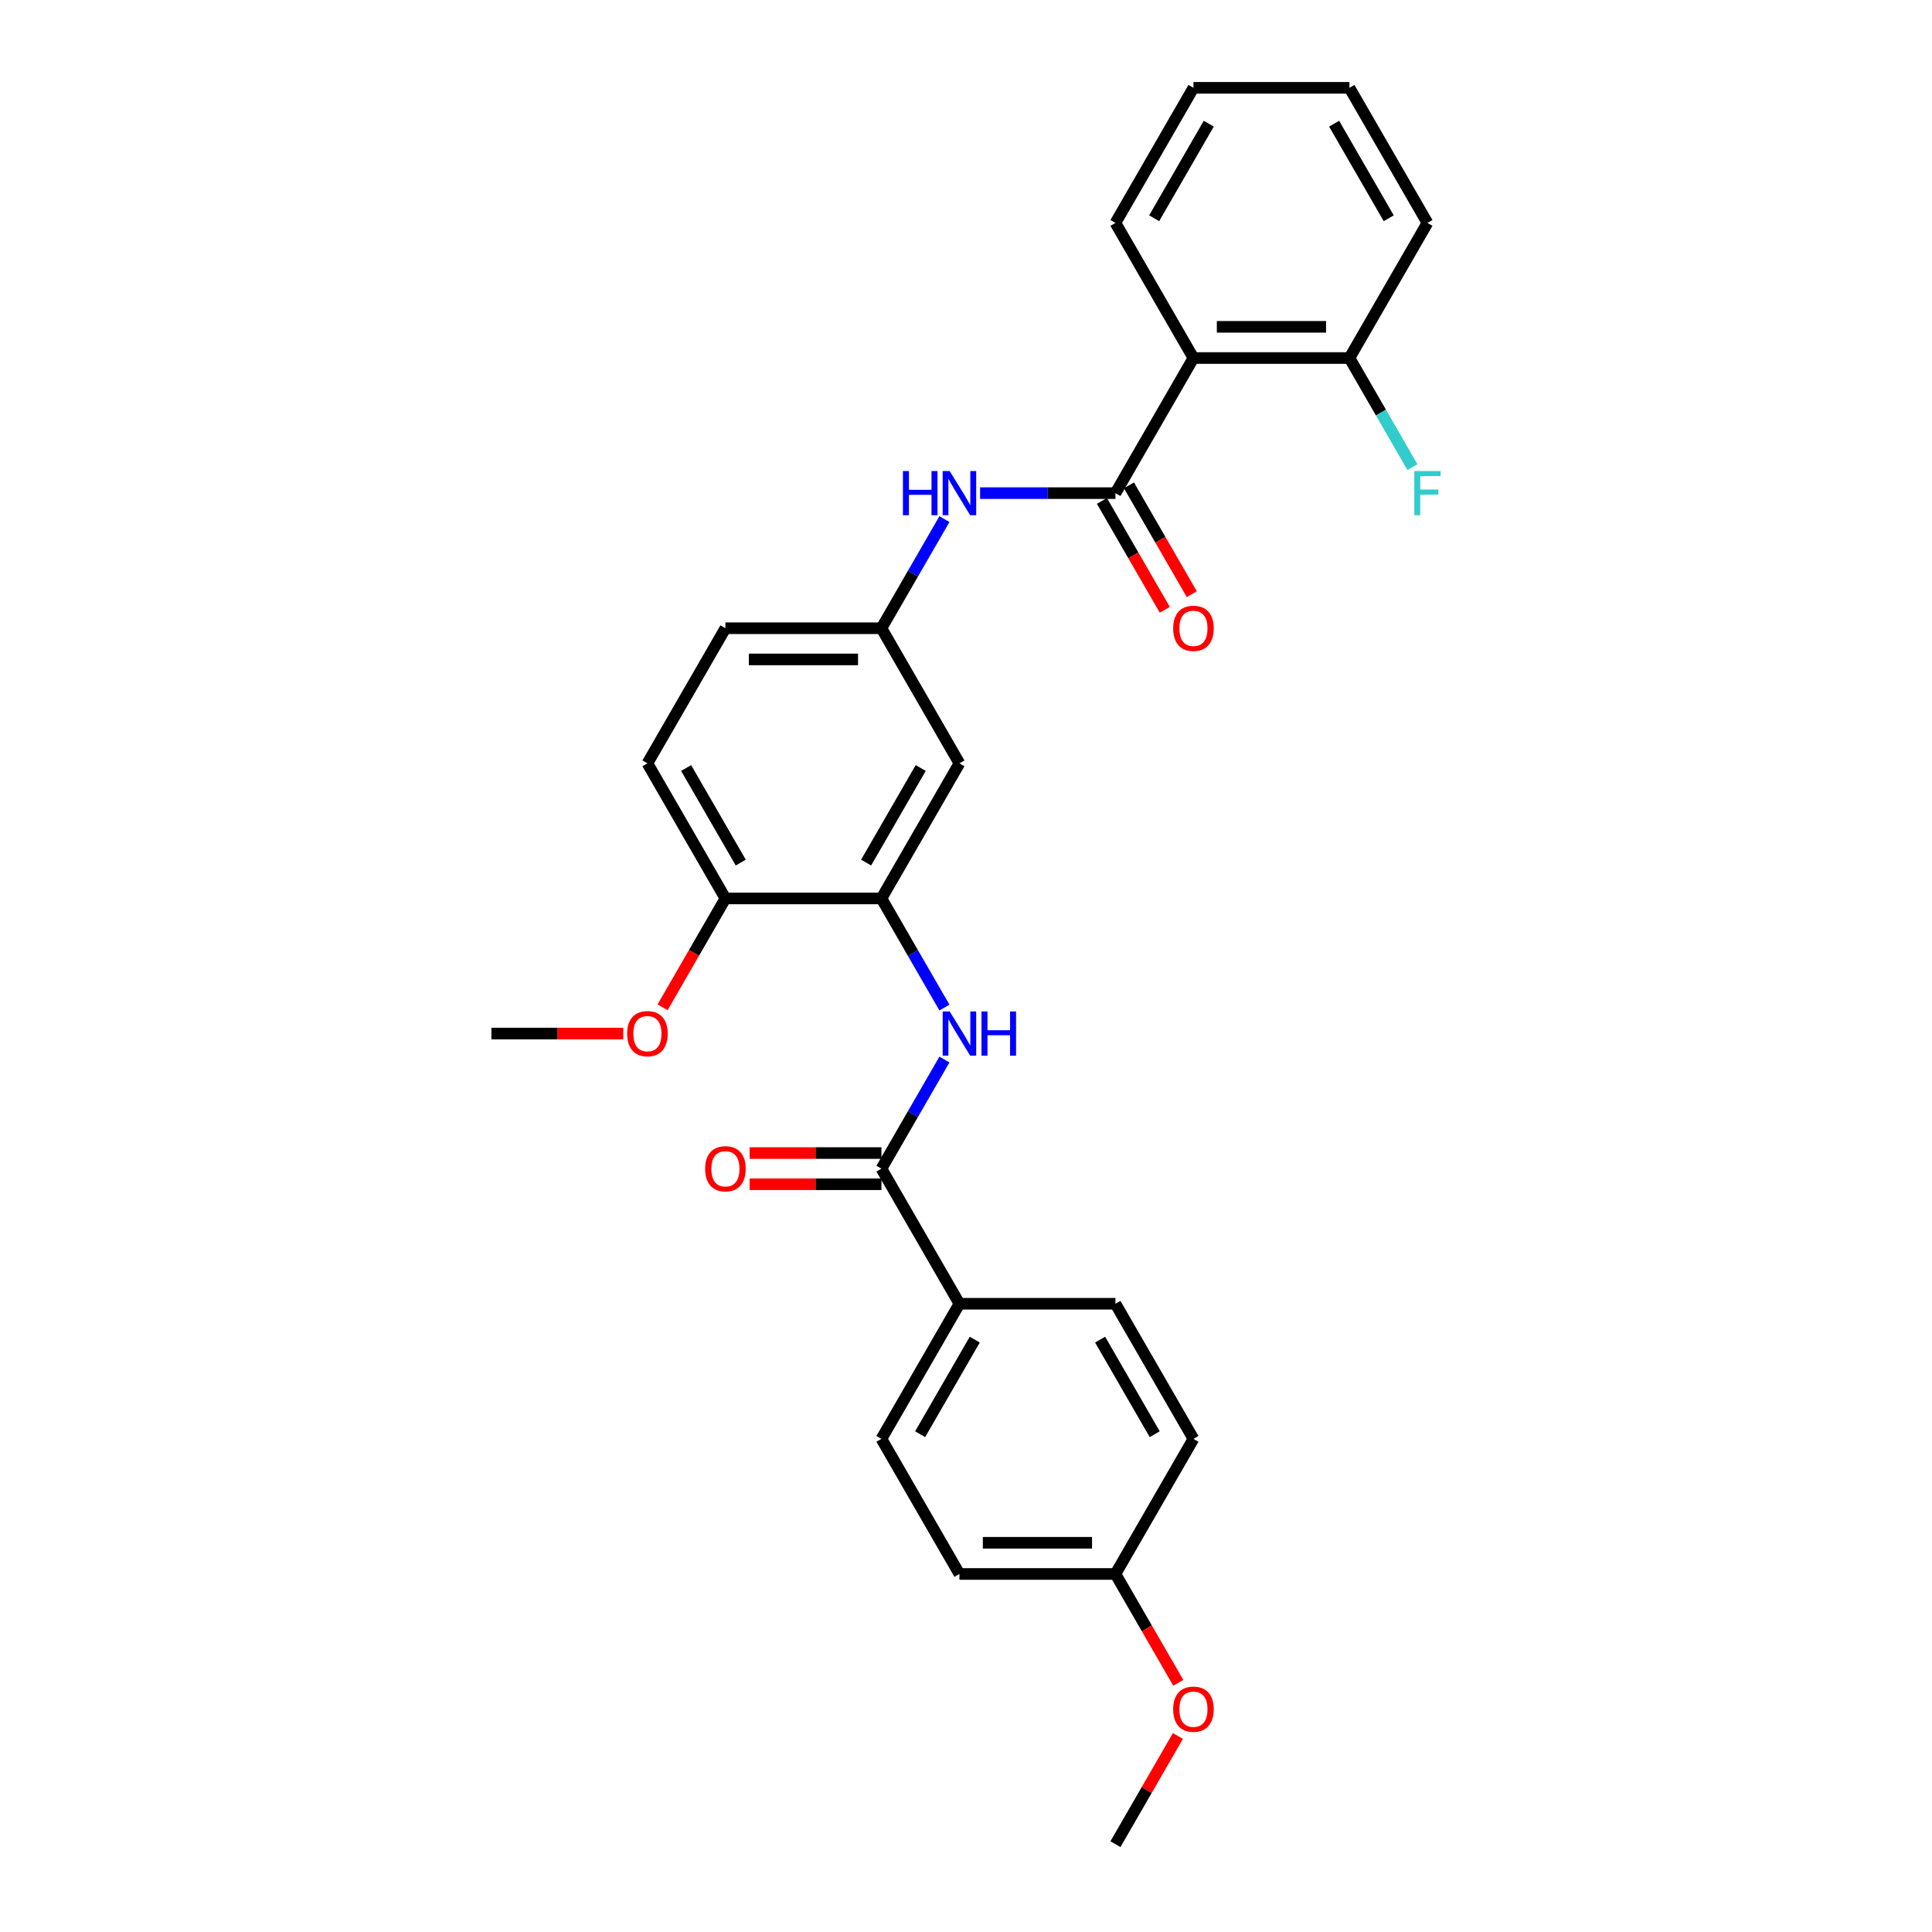 <?xml version='1.0' encoding='iso-8859-1'?>
<svg version='1.1' baseProfile='full'
              xmlns='http://www.w3.org/2000/svg'
                      xmlns:rdkit='http://www.rdkit.org/xml'
                      xmlns:xlink='http://www.w3.org/1999/xlink'
                  xml:space='preserve'
width='1000px' height='1000px' viewBox='0 0 1000 1000'>
<!-- END OF HEADER -->
<rect style='opacity:1.0;fill:#FFFFFF;stroke:none' width='1000' height='1000' x='0' y='0'> </rect>
<path class='bond-0' d='M 577.349,255.245 L 617.723,185.315' style='fill:none;fill-rule:evenodd;stroke:#000000;stroke-width:6px;stroke-linecap:butt;stroke-linejoin:miter;stroke-opacity:1' />
<path class='bond-4' d='M 577.349,255.245 L 542.32,255.245' style='fill:none;fill-rule:evenodd;stroke:#000000;stroke-width:6px;stroke-linecap:butt;stroke-linejoin:miter;stroke-opacity:1' />
<path class='bond-4' d='M 542.32,255.245 L 507.292,255.245' style='fill:none;fill-rule:evenodd;stroke:#0000FF;stroke-width:6px;stroke-linecap:butt;stroke-linejoin:miter;stroke-opacity:1' />
<path class='bond-10' d='M 570.356,259.282 L 586.622,287.456' style='fill:none;fill-rule:evenodd;stroke:#000000;stroke-width:6px;stroke-linecap:butt;stroke-linejoin:miter;stroke-opacity:1' />
<path class='bond-10' d='M 586.622,287.456 L 602.888,315.63' style='fill:none;fill-rule:evenodd;stroke:#FF0000;stroke-width:6px;stroke-linecap:butt;stroke-linejoin:miter;stroke-opacity:1' />
<path class='bond-10' d='M 584.342,251.207 L 600.608,279.381' style='fill:none;fill-rule:evenodd;stroke:#000000;stroke-width:6px;stroke-linecap:butt;stroke-linejoin:miter;stroke-opacity:1' />
<path class='bond-10' d='M 600.608,279.381 L 616.874,307.556' style='fill:none;fill-rule:evenodd;stroke:#FF0000;stroke-width:6px;stroke-linecap:butt;stroke-linejoin:miter;stroke-opacity:1' />
<path class='bond-8' d='M 617.723,185.315 L 698.471,185.315' style='fill:none;fill-rule:evenodd;stroke:#000000;stroke-width:6px;stroke-linecap:butt;stroke-linejoin:miter;stroke-opacity:1' />
<path class='bond-8' d='M 629.835,169.165 L 686.359,169.165' style='fill:none;fill-rule:evenodd;stroke:#000000;stroke-width:6px;stroke-linecap:butt;stroke-linejoin:miter;stroke-opacity:1' />
<path class='bond-20' d='M 617.723,185.315 L 577.349,115.385' style='fill:none;fill-rule:evenodd;stroke:#000000;stroke-width:6px;stroke-linecap:butt;stroke-linejoin:miter;stroke-opacity:1' />
<path class='bond-1' d='M 456.226,604.895 L 472.53,576.656' style='fill:none;fill-rule:evenodd;stroke:#000000;stroke-width:6px;stroke-linecap:butt;stroke-linejoin:miter;stroke-opacity:1' />
<path class='bond-1' d='M 472.53,576.656 L 488.834,548.418' style='fill:none;fill-rule:evenodd;stroke:#0000FF;stroke-width:6px;stroke-linecap:butt;stroke-linejoin:miter;stroke-opacity:1' />
<path class='bond-6' d='M 456.226,604.895 L 496.6,674.825' style='fill:none;fill-rule:evenodd;stroke:#000000;stroke-width:6px;stroke-linecap:butt;stroke-linejoin:miter;stroke-opacity:1' />
<path class='bond-11' d='M 456.226,596.82 L 422.11,596.82' style='fill:none;fill-rule:evenodd;stroke:#000000;stroke-width:6px;stroke-linecap:butt;stroke-linejoin:miter;stroke-opacity:1' />
<path class='bond-11' d='M 422.11,596.82 L 387.994,596.82' style='fill:none;fill-rule:evenodd;stroke:#FF0000;stroke-width:6px;stroke-linecap:butt;stroke-linejoin:miter;stroke-opacity:1' />
<path class='bond-11' d='M 456.226,612.97 L 422.11,612.97' style='fill:none;fill-rule:evenodd;stroke:#000000;stroke-width:6px;stroke-linecap:butt;stroke-linejoin:miter;stroke-opacity:1' />
<path class='bond-11' d='M 422.11,612.97 L 387.994,612.97' style='fill:none;fill-rule:evenodd;stroke:#FF0000;stroke-width:6px;stroke-linecap:butt;stroke-linejoin:miter;stroke-opacity:1' />
<path class='bond-2' d='M 488.834,521.512 L 472.53,493.274' style='fill:none;fill-rule:evenodd;stroke:#0000FF;stroke-width:6px;stroke-linecap:butt;stroke-linejoin:miter;stroke-opacity:1' />
<path class='bond-2' d='M 472.53,493.274 L 456.226,465.035' style='fill:none;fill-rule:evenodd;stroke:#000000;stroke-width:6px;stroke-linecap:butt;stroke-linejoin:miter;stroke-opacity:1' />
<path class='bond-3' d='M 456.226,465.035 L 496.6,395.105' style='fill:none;fill-rule:evenodd;stroke:#000000;stroke-width:6px;stroke-linecap:butt;stroke-linejoin:miter;stroke-opacity:1' />
<path class='bond-3' d='M 448.296,446.471 L 476.558,397.52' style='fill:none;fill-rule:evenodd;stroke:#000000;stroke-width:6px;stroke-linecap:butt;stroke-linejoin:miter;stroke-opacity:1' />
<path class='bond-29' d='M 456.226,465.035 L 375.478,465.035' style='fill:none;fill-rule:evenodd;stroke:#000000;stroke-width:6px;stroke-linecap:butt;stroke-linejoin:miter;stroke-opacity:1' />
<path class='bond-7' d='M 488.834,268.697 L 472.53,296.936' style='fill:none;fill-rule:evenodd;stroke:#0000FF;stroke-width:6px;stroke-linecap:butt;stroke-linejoin:miter;stroke-opacity:1' />
<path class='bond-7' d='M 472.53,296.936 L 456.226,325.175' style='fill:none;fill-rule:evenodd;stroke:#000000;stroke-width:6px;stroke-linecap:butt;stroke-linejoin:miter;stroke-opacity:1' />
<path class='bond-5' d='M 496.6,395.105 L 456.226,325.175' style='fill:none;fill-rule:evenodd;stroke:#000000;stroke-width:6px;stroke-linecap:butt;stroke-linejoin:miter;stroke-opacity:1' />
<path class='bond-12' d='M 496.6,674.825 L 456.226,744.755' style='fill:none;fill-rule:evenodd;stroke:#000000;stroke-width:6px;stroke-linecap:butt;stroke-linejoin:miter;stroke-opacity:1' />
<path class='bond-12' d='M 504.53,693.39 L 476.268,742.341' style='fill:none;fill-rule:evenodd;stroke:#000000;stroke-width:6px;stroke-linecap:butt;stroke-linejoin:miter;stroke-opacity:1' />
<path class='bond-13' d='M 496.6,674.825 L 577.349,674.825' style='fill:none;fill-rule:evenodd;stroke:#000000;stroke-width:6px;stroke-linecap:butt;stroke-linejoin:miter;stroke-opacity:1' />
<path class='bond-15' d='M 456.226,325.175 L 375.478,325.175' style='fill:none;fill-rule:evenodd;stroke:#000000;stroke-width:6px;stroke-linecap:butt;stroke-linejoin:miter;stroke-opacity:1' />
<path class='bond-15' d='M 444.114,341.324 L 387.59,341.324' style='fill:none;fill-rule:evenodd;stroke:#000000;stroke-width:6px;stroke-linecap:butt;stroke-linejoin:miter;stroke-opacity:1' />
<path class='bond-16' d='M 698.471,185.315 L 714.775,213.553' style='fill:none;fill-rule:evenodd;stroke:#000000;stroke-width:6px;stroke-linecap:butt;stroke-linejoin:miter;stroke-opacity:1' />
<path class='bond-16' d='M 714.775,213.553 L 731.078,241.792' style='fill:none;fill-rule:evenodd;stroke:#33CCCC;stroke-width:6px;stroke-linecap:butt;stroke-linejoin:miter;stroke-opacity:1' />
<path class='bond-23' d='M 698.471,185.315 L 738.845,115.385' style='fill:none;fill-rule:evenodd;stroke:#000000;stroke-width:6px;stroke-linecap:butt;stroke-linejoin:miter;stroke-opacity:1' />
<path class='bond-9' d='M 375.478,465.035 L 335.104,395.105' style='fill:none;fill-rule:evenodd;stroke:#000000;stroke-width:6px;stroke-linecap:butt;stroke-linejoin:miter;stroke-opacity:1' />
<path class='bond-9' d='M 383.408,446.471 L 355.146,397.52' style='fill:none;fill-rule:evenodd;stroke:#000000;stroke-width:6px;stroke-linecap:butt;stroke-linejoin:miter;stroke-opacity:1' />
<path class='bond-21' d='M 375.478,465.035 L 359.212,493.209' style='fill:none;fill-rule:evenodd;stroke:#000000;stroke-width:6px;stroke-linecap:butt;stroke-linejoin:miter;stroke-opacity:1' />
<path class='bond-21' d='M 359.212,493.209 L 342.945,521.383' style='fill:none;fill-rule:evenodd;stroke:#FF0000;stroke-width:6px;stroke-linecap:butt;stroke-linejoin:miter;stroke-opacity:1' />
<path class='bond-18' d='M 456.226,744.755 L 496.6,814.685' style='fill:none;fill-rule:evenodd;stroke:#000000;stroke-width:6px;stroke-linecap:butt;stroke-linejoin:miter;stroke-opacity:1' />
<path class='bond-19' d='M 577.349,674.825 L 617.723,744.755' style='fill:none;fill-rule:evenodd;stroke:#000000;stroke-width:6px;stroke-linecap:butt;stroke-linejoin:miter;stroke-opacity:1' />
<path class='bond-19' d='M 569.419,693.39 L 597.681,742.341' style='fill:none;fill-rule:evenodd;stroke:#000000;stroke-width:6px;stroke-linecap:butt;stroke-linejoin:miter;stroke-opacity:1' />
<path class='bond-14' d='M 335.104,395.105 L 375.478,325.175' style='fill:none;fill-rule:evenodd;stroke:#000000;stroke-width:6px;stroke-linecap:butt;stroke-linejoin:miter;stroke-opacity:1' />
<path class='bond-17' d='M 577.349,814.685 L 617.723,744.755' style='fill:none;fill-rule:evenodd;stroke:#000000;stroke-width:6px;stroke-linecap:butt;stroke-linejoin:miter;stroke-opacity:1' />
<path class='bond-22' d='M 577.349,814.685 L 593.615,842.859' style='fill:none;fill-rule:evenodd;stroke:#000000;stroke-width:6px;stroke-linecap:butt;stroke-linejoin:miter;stroke-opacity:1' />
<path class='bond-22' d='M 593.615,842.859 L 609.881,871.034' style='fill:none;fill-rule:evenodd;stroke:#FF0000;stroke-width:6px;stroke-linecap:butt;stroke-linejoin:miter;stroke-opacity:1' />
<path class='bond-30' d='M 577.349,814.685 L 496.6,814.685' style='fill:none;fill-rule:evenodd;stroke:#000000;stroke-width:6px;stroke-linecap:butt;stroke-linejoin:miter;stroke-opacity:1' />
<path class='bond-30' d='M 565.237,798.536 L 508.713,798.536' style='fill:none;fill-rule:evenodd;stroke:#000000;stroke-width:6px;stroke-linecap:butt;stroke-linejoin:miter;stroke-opacity:1' />
<path class='bond-26' d='M 577.349,115.385 L 617.723,45.455' style='fill:none;fill-rule:evenodd;stroke:#000000;stroke-width:6px;stroke-linecap:butt;stroke-linejoin:miter;stroke-opacity:1' />
<path class='bond-26' d='M 597.391,112.97 L 625.653,64.019' style='fill:none;fill-rule:evenodd;stroke:#000000;stroke-width:6px;stroke-linecap:butt;stroke-linejoin:miter;stroke-opacity:1' />
<path class='bond-24' d='M 322.588,534.965 L 288.472,534.965' style='fill:none;fill-rule:evenodd;stroke:#FF0000;stroke-width:6px;stroke-linecap:butt;stroke-linejoin:miter;stroke-opacity:1' />
<path class='bond-24' d='M 288.472,534.965 L 254.356,534.965' style='fill:none;fill-rule:evenodd;stroke:#000000;stroke-width:6px;stroke-linecap:butt;stroke-linejoin:miter;stroke-opacity:1' />
<path class='bond-25' d='M 609.676,898.553 L 593.513,926.549' style='fill:none;fill-rule:evenodd;stroke:#FF0000;stroke-width:6px;stroke-linecap:butt;stroke-linejoin:miter;stroke-opacity:1' />
<path class='bond-25' d='M 593.513,926.549 L 577.349,954.545' style='fill:none;fill-rule:evenodd;stroke:#000000;stroke-width:6px;stroke-linecap:butt;stroke-linejoin:miter;stroke-opacity:1' />
<path class='bond-28' d='M 738.845,115.385 L 698.471,45.455' style='fill:none;fill-rule:evenodd;stroke:#000000;stroke-width:6px;stroke-linecap:butt;stroke-linejoin:miter;stroke-opacity:1' />
<path class='bond-28' d='M 718.803,112.97 L 690.541,64.019' style='fill:none;fill-rule:evenodd;stroke:#000000;stroke-width:6px;stroke-linecap:butt;stroke-linejoin:miter;stroke-opacity:1' />
<path class='bond-27' d='M 617.723,45.455 L 698.471,45.455' style='fill:none;fill-rule:evenodd;stroke:#000000;stroke-width:6px;stroke-linecap:butt;stroke-linejoin:miter;stroke-opacity:1' />
<path  class='atom-3' d='M 491.546 523.531
L 499.039 535.643
Q 499.782 536.838, 500.977 539.002
Q 502.172 541.167, 502.237 541.296
L 502.237 523.531
L 505.273 523.531
L 505.273 546.399
L 502.14 546.399
L 494.097 533.156
Q 493.161 531.606, 492.159 529.829
Q 491.19 528.053, 490.9 527.504
L 490.9 546.399
L 487.928 546.399
L 487.928 523.531
L 491.546 523.531
' fill='#0000FF'/>
<path  class='atom-3' d='M 508.018 523.531
L 511.119 523.531
L 511.119 533.253
L 522.811 533.253
L 522.811 523.531
L 525.912 523.531
L 525.912 546.399
L 522.811 546.399
L 522.811 535.837
L 511.119 535.837
L 511.119 546.399
L 508.018 546.399
L 508.018 523.531
' fill='#0000FF'/>
<path  class='atom-5' d='M 467.353 243.811
L 470.454 243.811
L 470.454 253.533
L 482.147 253.533
L 482.147 243.811
L 485.247 243.811
L 485.247 266.679
L 482.147 266.679
L 482.147 256.117
L 470.454 256.117
L 470.454 266.679
L 467.353 266.679
L 467.353 243.811
' fill='#0000FF'/>
<path  class='atom-5' d='M 491.546 243.811
L 499.039 255.923
Q 499.782 257.118, 500.977 259.282
Q 502.172 261.446, 502.237 261.575
L 502.237 243.811
L 505.273 243.811
L 505.273 266.679
L 502.14 266.679
L 494.097 253.436
Q 493.161 251.886, 492.159 250.109
Q 491.19 248.333, 490.9 247.784
L 490.9 266.679
L 487.928 266.679
L 487.928 243.811
L 491.546 243.811
' fill='#0000FF'/>
<path  class='atom-11' d='M 607.226 325.239
Q 607.226 319.749, 609.939 316.68
Q 612.652 313.612, 617.723 313.612
Q 622.794 313.612, 625.507 316.68
Q 628.22 319.749, 628.22 325.239
Q 628.22 330.795, 625.475 333.96
Q 622.729 337.093, 617.723 337.093
Q 612.684 337.093, 609.939 333.96
Q 607.226 330.827, 607.226 325.239
M 617.723 334.509
Q 621.211 334.509, 623.085 332.184
Q 624.99 329.826, 624.99 325.239
Q 624.99 320.75, 623.085 318.489
Q 621.211 316.196, 617.723 316.196
Q 614.235 316.196, 612.329 318.457
Q 610.456 320.718, 610.456 325.239
Q 610.456 329.858, 612.329 332.184
Q 614.235 334.509, 617.723 334.509
' fill='#FF0000'/>
<path  class='atom-12' d='M 364.981 604.96
Q 364.981 599.469, 367.694 596.4
Q 370.407 593.332, 375.478 593.332
Q 380.549 593.332, 383.262 596.4
Q 385.975 599.469, 385.975 604.96
Q 385.975 610.515, 383.23 613.681
Q 380.484 616.814, 375.478 616.814
Q 370.439 616.814, 367.694 613.681
Q 364.981 610.547, 364.981 604.96
M 375.478 614.23
Q 378.966 614.23, 380.84 611.904
Q 382.745 609.546, 382.745 604.96
Q 382.745 600.47, 380.84 598.209
Q 378.966 595.916, 375.478 595.916
Q 371.99 595.916, 370.084 598.177
Q 368.211 600.438, 368.211 604.96
Q 368.211 609.579, 370.084 611.904
Q 371.99 614.23, 375.478 614.23
' fill='#FF0000'/>
<path  class='atom-17' d='M 732.046 243.811
L 745.644 243.811
L 745.644 246.427
L 735.115 246.427
L 735.115 253.371
L 744.482 253.371
L 744.482 256.02
L 735.115 256.02
L 735.115 266.679
L 732.046 266.679
L 732.046 243.811
' fill='#33CCCC'/>
<path  class='atom-22' d='M 324.607 535.03
Q 324.607 529.539, 327.32 526.47
Q 330.033 523.402, 335.104 523.402
Q 340.175 523.402, 342.888 526.47
Q 345.601 529.539, 345.601 535.03
Q 345.601 540.585, 342.856 543.75
Q 340.11 546.883, 335.104 546.883
Q 330.065 546.883, 327.32 543.75
Q 324.607 540.617, 324.607 535.03
M 335.104 544.3
Q 338.592 544.3, 340.466 541.974
Q 342.371 539.616, 342.371 535.03
Q 342.371 530.54, 340.466 528.279
Q 338.592 525.986, 335.104 525.986
Q 331.616 525.986, 329.71 528.247
Q 327.837 530.508, 327.837 535.03
Q 327.837 539.648, 329.71 541.974
Q 331.616 544.3, 335.104 544.3
' fill='#FF0000'/>
<path  class='atom-23' d='M 607.226 884.68
Q 607.226 879.189, 609.939 876.121
Q 612.652 873.052, 617.723 873.052
Q 622.794 873.052, 625.507 876.121
Q 628.22 879.189, 628.22 884.68
Q 628.22 890.235, 625.475 893.401
Q 622.729 896.534, 617.723 896.534
Q 612.684 896.534, 609.939 893.401
Q 607.226 890.268, 607.226 884.68
M 617.723 893.95
Q 621.211 893.95, 623.085 891.624
Q 624.99 889.266, 624.99 884.68
Q 624.99 880.19, 623.085 877.929
Q 621.211 875.636, 617.723 875.636
Q 614.235 875.636, 612.329 877.897
Q 610.456 880.158, 610.456 884.68
Q 610.456 889.299, 612.329 891.624
Q 614.235 893.95, 617.723 893.95
' fill='#FF0000'/>
</svg>
